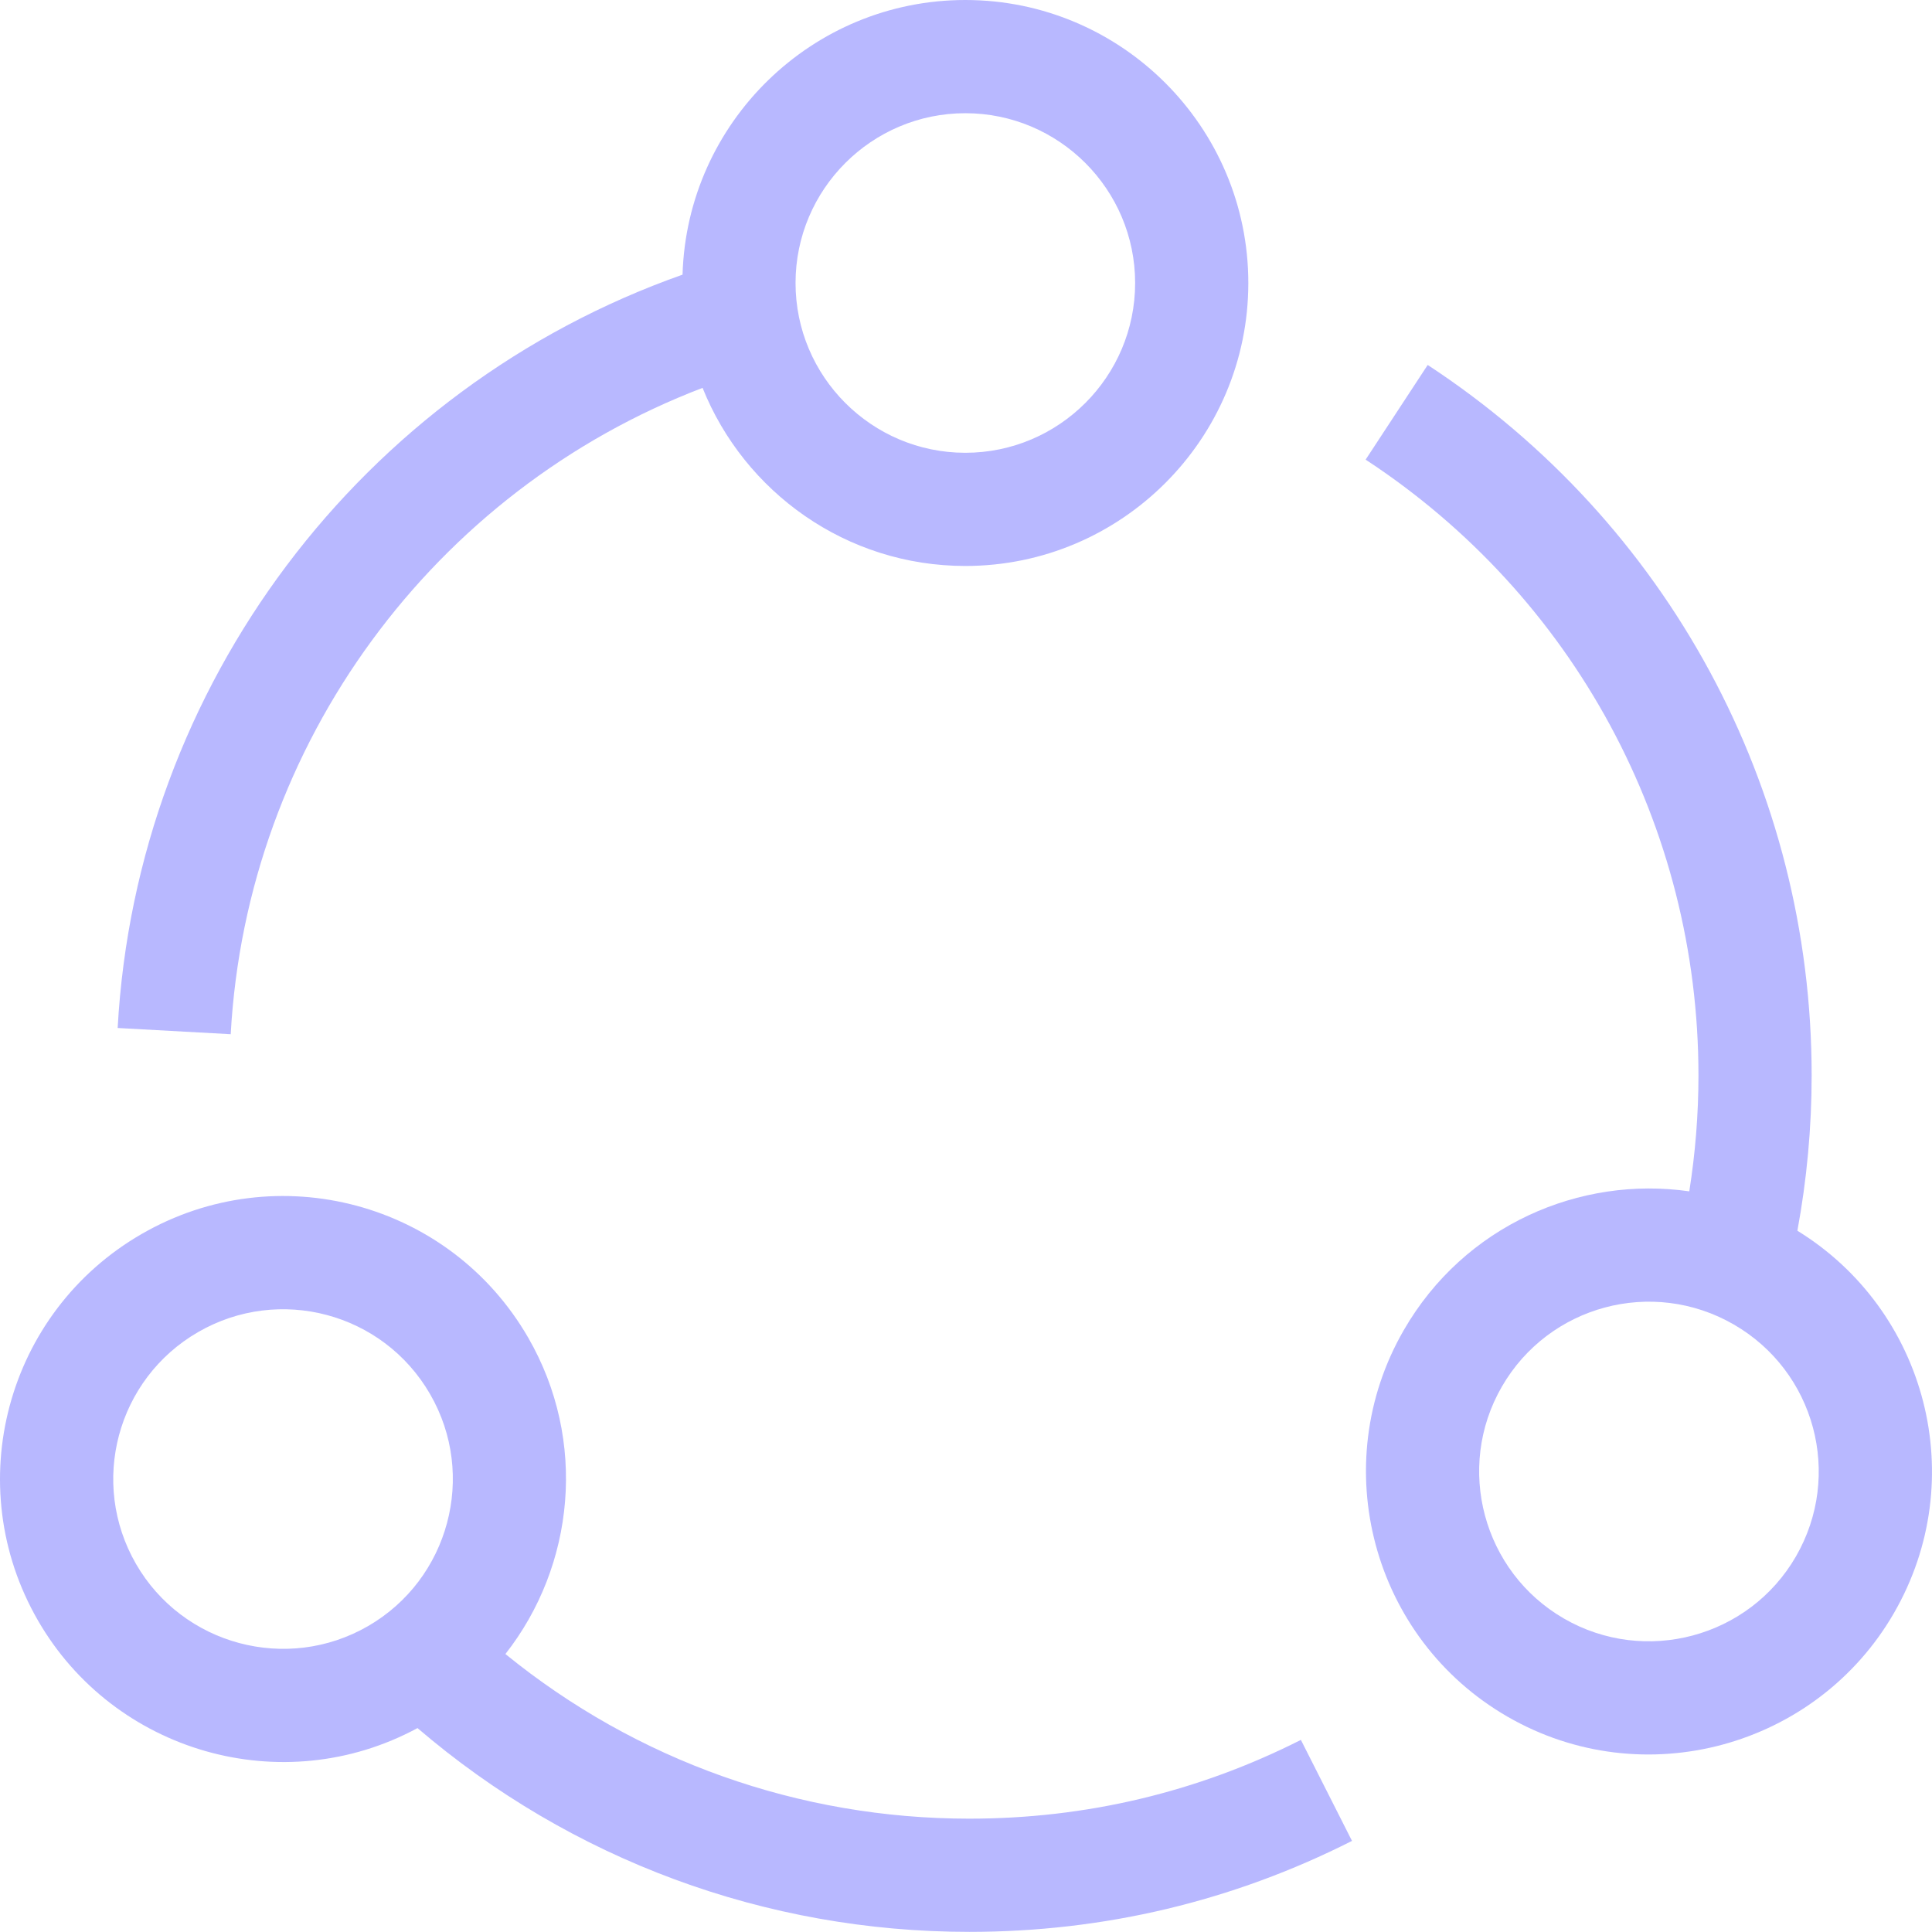 <svg xmlns="http://www.w3.org/2000/svg" width="92" height="92" viewBox="0 0 92 92" fill="none"><g clip-path="url(#clip0_22_12)"><path d="M85.59 58.606C86.039 56.175 86.269 53.696 86.269 51.207C86.269 37.534 79.434 24.887 67.986 17.379L65.03 21.887C74.954 28.395 80.879 39.356 80.879 51.207C80.879 53.063 80.73 54.911 80.442 56.731C75.236 55.98 69.731 58.343 66.849 63.336C63.133 69.771 65.347 78.028 71.782 81.744C78.256 85.481 86.498 83.205 90.189 76.811C93.866 70.442 91.75 62.399 85.59 58.606ZM85.521 74.116C83.292 77.977 78.337 79.305 74.476 77.075C70.615 74.846 69.288 69.891 71.517 66.031C73.751 62.161 78.691 60.836 82.561 63.071C86.432 65.305 87.756 70.245 85.521 74.116Z" fill="#B8B8FF"></path><path d="M46.157 86.603C38.044 86.603 30.3 83.836 24.067 78.763C27.367 74.559 27.982 68.599 25.151 63.695C21.427 57.245 13.193 55.038 6.742 58.763C0.293 62.486 -1.914 70.72 1.81 77.17C5.432 83.445 13.448 85.766 19.881 82.29C27.203 88.561 36.451 91.994 46.157 91.994C52.567 91.994 58.698 90.537 64.381 87.662L61.947 82.852C57.027 85.341 51.714 86.603 46.157 86.603ZM6.478 74.476C4.244 70.605 5.567 65.665 9.438 63.43C13.292 61.205 18.24 62.506 20.482 66.39C22.712 70.251 21.384 75.206 17.523 77.435C13.662 79.664 8.707 78.336 6.478 74.476Z" fill="#B8B8FF"></path><path d="M33.456 18.47C35.445 23.434 40.302 26.951 45.968 26.951C53.399 26.951 59.444 20.906 59.444 13.476C59.444 6.045 53.399 0 45.968 0C38.671 0 32.714 5.832 32.502 13.079C17.213 18.475 6.502 32.633 5.603 48.952L10.986 49.248C11.748 35.407 20.655 23.359 33.456 18.47ZM45.968 5.391C50.427 5.391 54.054 9.017 54.054 13.476C54.054 17.934 50.427 21.561 45.968 21.561C41.51 21.561 37.883 17.934 37.883 13.476C37.883 9.017 41.51 5.391 45.968 5.391Z" fill="#B8B8FF"></path></g><defs><clipPath id="clip0_22_12"><rect width="92" height="92" fill="white"></rect></clipPath></defs></svg>